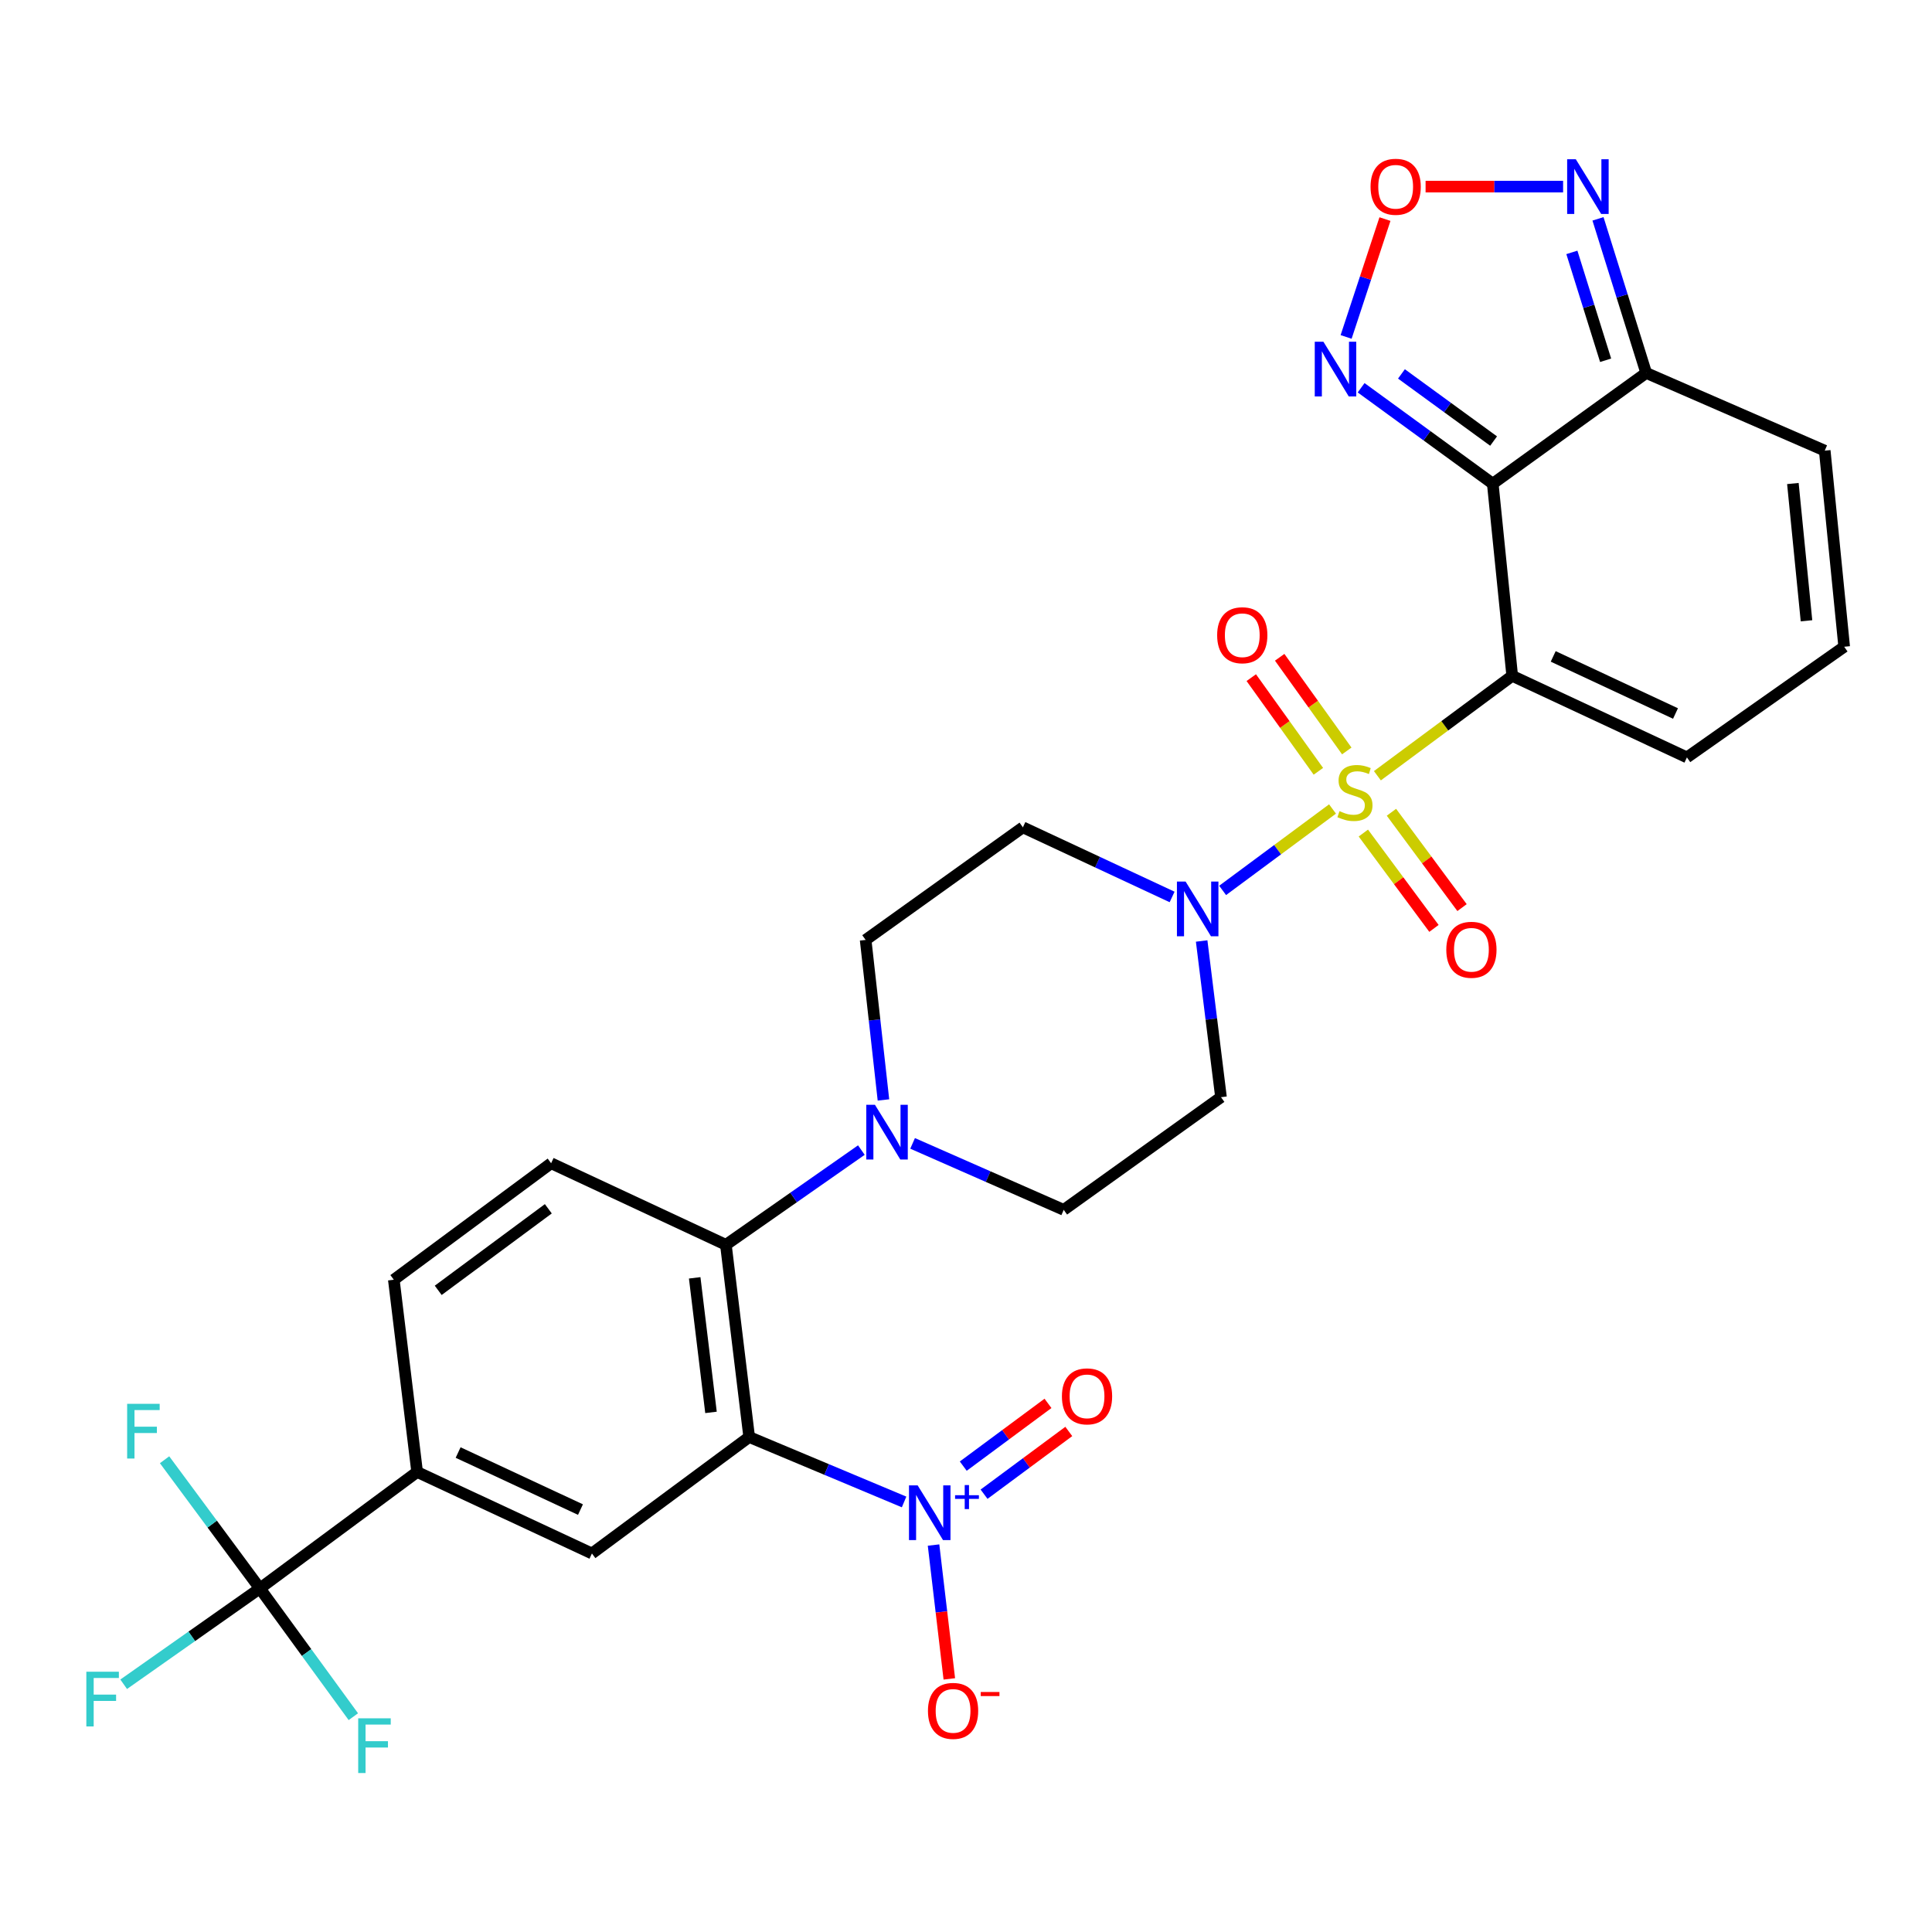 <?xml version='1.0' encoding='iso-8859-1'?>
<svg version='1.1' baseProfile='full'
              xmlns='http://www.w3.org/2000/svg'
                      xmlns:rdkit='http://www.rdkit.org/xml'
                      xmlns:xlink='http://www.w3.org/1999/xlink'
                  xml:space='preserve'
width='1000px' height='1000px' viewBox='0 0 1000 1000'>
<!-- END OF HEADER -->
<rect style='opacity:1.0;fill:#FFFFFF;stroke:none' width='1000' height='1000' x='0' y='0'> </rect>
<path class='bond-0' d='M 712.937,401.521 L 747.828,375.665' style='fill:none;fill-rule:evenodd;stroke:#CCCC00;stroke-width:6px;stroke-linecap:butt;stroke-linejoin:miter;stroke-opacity:1' />
<path class='bond-0' d='M 747.828,375.665 L 782.72,349.81' style='fill:none;fill-rule:evenodd;stroke:#000000;stroke-width:6px;stroke-linecap:butt;stroke-linejoin:miter;stroke-opacity:1' />
<path class='bond-4' d='M 689.711,418.73 L 661.27,439.803' style='fill:none;fill-rule:evenodd;stroke:#CCCC00;stroke-width:6px;stroke-linecap:butt;stroke-linejoin:miter;stroke-opacity:1' />
<path class='bond-4' d='M 661.27,439.803 L 632.829,460.876' style='fill:none;fill-rule:evenodd;stroke:#0000FF;stroke-width:6px;stroke-linecap:butt;stroke-linejoin:miter;stroke-opacity:1' />
<path class='bond-15' d='M 697.091,388.69 L 679.726,364.45' style='fill:none;fill-rule:evenodd;stroke:#CCCC00;stroke-width:6px;stroke-linecap:butt;stroke-linejoin:miter;stroke-opacity:1' />
<path class='bond-15' d='M 679.726,364.45 L 662.36,340.21' style='fill:none;fill-rule:evenodd;stroke:#FF0000;stroke-width:6px;stroke-linecap:butt;stroke-linejoin:miter;stroke-opacity:1' />
<path class='bond-15' d='M 682.389,399.223 L 665.023,374.983' style='fill:none;fill-rule:evenodd;stroke:#CCCC00;stroke-width:6px;stroke-linecap:butt;stroke-linejoin:miter;stroke-opacity:1' />
<path class='bond-15' d='M 665.023,374.983 L 647.658,350.743' style='fill:none;fill-rule:evenodd;stroke:#FF0000;stroke-width:6px;stroke-linecap:butt;stroke-linejoin:miter;stroke-opacity:1' />
<path class='bond-16' d='M 705.669,431.188 L 723.942,455.864' style='fill:none;fill-rule:evenodd;stroke:#CCCC00;stroke-width:6px;stroke-linecap:butt;stroke-linejoin:miter;stroke-opacity:1' />
<path class='bond-16' d='M 723.942,455.864 L 742.215,480.539' style='fill:none;fill-rule:evenodd;stroke:#FF0000;stroke-width:6px;stroke-linecap:butt;stroke-linejoin:miter;stroke-opacity:1' />
<path class='bond-16' d='M 720.203,420.425 L 738.476,445.101' style='fill:none;fill-rule:evenodd;stroke:#CCCC00;stroke-width:6px;stroke-linecap:butt;stroke-linejoin:miter;stroke-opacity:1' />
<path class='bond-16' d='M 738.476,445.101 L 756.749,469.776' style='fill:none;fill-rule:evenodd;stroke:#FF0000;stroke-width:6px;stroke-linecap:butt;stroke-linejoin:miter;stroke-opacity:1' />
<path class='bond-1' d='M 782.72,349.81 L 772.652,250.358' style='fill:none;fill-rule:evenodd;stroke:#000000;stroke-width:6px;stroke-linecap:butt;stroke-linejoin:miter;stroke-opacity:1' />
<path class='bond-14' d='M 782.72,349.81 L 873.149,392.03' style='fill:none;fill-rule:evenodd;stroke:#000000;stroke-width:6px;stroke-linecap:butt;stroke-linejoin:miter;stroke-opacity:1' />
<path class='bond-14' d='M 803.936,339.755 L 867.236,369.309' style='fill:none;fill-rule:evenodd;stroke:#000000;stroke-width:6px;stroke-linecap:butt;stroke-linejoin:miter;stroke-opacity:1' />
<path class='bond-6' d='M 772.652,250.358 L 852.069,193.036' style='fill:none;fill-rule:evenodd;stroke:#000000;stroke-width:6px;stroke-linecap:butt;stroke-linejoin:miter;stroke-opacity:1' />
<path class='bond-7' d='M 772.652,250.358 L 738.583,225.533' style='fill:none;fill-rule:evenodd;stroke:#000000;stroke-width:6px;stroke-linecap:butt;stroke-linejoin:miter;stroke-opacity:1' />
<path class='bond-7' d='M 738.583,225.533 L 704.514,200.707' style='fill:none;fill-rule:evenodd;stroke:#0000FF;stroke-width:6px;stroke-linecap:butt;stroke-linejoin:miter;stroke-opacity:1' />
<path class='bond-7' d='M 773.083,228.293 L 749.234,210.916' style='fill:none;fill-rule:evenodd;stroke:#000000;stroke-width:6px;stroke-linecap:butt;stroke-linejoin:miter;stroke-opacity:1' />
<path class='bond-7' d='M 749.234,210.916 L 725.386,193.538' style='fill:none;fill-rule:evenodd;stroke:#0000FF;stroke-width:6px;stroke-linecap:butt;stroke-linejoin:miter;stroke-opacity:1' />
<path class='bond-2' d='M 387.776,743.799 L 375.719,644.307' style='fill:none;fill-rule:evenodd;stroke:#000000;stroke-width:6px;stroke-linecap:butt;stroke-linejoin:miter;stroke-opacity:1' />
<path class='bond-2' d='M 368.013,731.051 L 359.573,661.407' style='fill:none;fill-rule:evenodd;stroke:#000000;stroke-width:6px;stroke-linecap:butt;stroke-linejoin:miter;stroke-opacity:1' />
<path class='bond-3' d='M 387.776,743.799 L 427.866,760.605' style='fill:none;fill-rule:evenodd;stroke:#000000;stroke-width:6px;stroke-linecap:butt;stroke-linejoin:miter;stroke-opacity:1' />
<path class='bond-3' d='M 427.866,760.605 L 467.956,777.411' style='fill:none;fill-rule:evenodd;stroke:#0000FF;stroke-width:6px;stroke-linecap:butt;stroke-linejoin:miter;stroke-opacity:1' />
<path class='bond-11' d='M 387.776,743.799 L 306.38,804.075' style='fill:none;fill-rule:evenodd;stroke:#000000;stroke-width:6px;stroke-linecap:butt;stroke-linejoin:miter;stroke-opacity:1' />
<path class='bond-20' d='M 483.202,799.715 L 487.284,834.354' style='fill:none;fill-rule:evenodd;stroke:#0000FF;stroke-width:6px;stroke-linecap:butt;stroke-linejoin:miter;stroke-opacity:1' />
<path class='bond-20' d='M 487.284,834.354 L 491.365,868.993' style='fill:none;fill-rule:evenodd;stroke:#FF0000;stroke-width:6px;stroke-linecap:butt;stroke-linejoin:miter;stroke-opacity:1' />
<path class='bond-21' d='M 509.349,773.4 L 531.276,757.158' style='fill:none;fill-rule:evenodd;stroke:#0000FF;stroke-width:6px;stroke-linecap:butt;stroke-linejoin:miter;stroke-opacity:1' />
<path class='bond-21' d='M 531.276,757.158 L 553.203,740.917' style='fill:none;fill-rule:evenodd;stroke:#FF0000;stroke-width:6px;stroke-linecap:butt;stroke-linejoin:miter;stroke-opacity:1' />
<path class='bond-21' d='M 498.585,758.867 L 520.511,742.625' style='fill:none;fill-rule:evenodd;stroke:#0000FF;stroke-width:6px;stroke-linecap:butt;stroke-linejoin:miter;stroke-opacity:1' />
<path class='bond-21' d='M 520.511,742.625 L 542.438,726.384' style='fill:none;fill-rule:evenodd;stroke:#FF0000;stroke-width:6px;stroke-linecap:butt;stroke-linejoin:miter;stroke-opacity:1' />
<path class='bond-17' d='M 606.682,464.265 L 568.065,446.244' style='fill:none;fill-rule:evenodd;stroke:#0000FF;stroke-width:6px;stroke-linecap:butt;stroke-linejoin:miter;stroke-opacity:1' />
<path class='bond-17' d='M 568.065,446.244 L 529.449,428.222' style='fill:none;fill-rule:evenodd;stroke:#000000;stroke-width:6px;stroke-linecap:butt;stroke-linejoin:miter;stroke-opacity:1' />
<path class='bond-18' d='M 621.975,487.057 L 626.98,527.476' style='fill:none;fill-rule:evenodd;stroke:#0000FF;stroke-width:6px;stroke-linecap:butt;stroke-linejoin:miter;stroke-opacity:1' />
<path class='bond-18' d='M 626.98,527.476 L 631.985,567.895' style='fill:none;fill-rule:evenodd;stroke:#000000;stroke-width:6px;stroke-linecap:butt;stroke-linejoin:miter;stroke-opacity:1' />
<path class='bond-5' d='M 375.719,644.307 L 410.78,619.793' style='fill:none;fill-rule:evenodd;stroke:#000000;stroke-width:6px;stroke-linecap:butt;stroke-linejoin:miter;stroke-opacity:1' />
<path class='bond-5' d='M 410.78,619.793 L 445.841,595.279' style='fill:none;fill-rule:evenodd;stroke:#0000FF;stroke-width:6px;stroke-linecap:butt;stroke-linejoin:miter;stroke-opacity:1' />
<path class='bond-19' d='M 375.719,644.307 L 285.26,602.087' style='fill:none;fill-rule:evenodd;stroke:#000000;stroke-width:6px;stroke-linecap:butt;stroke-linejoin:miter;stroke-opacity:1' />
<path class='bond-12' d='M 852.069,193.036 L 839.593,153.155' style='fill:none;fill-rule:evenodd;stroke:#000000;stroke-width:6px;stroke-linecap:butt;stroke-linejoin:miter;stroke-opacity:1' />
<path class='bond-12' d='M 839.593,153.155 L 827.116,113.275' style='fill:none;fill-rule:evenodd;stroke:#0000FF;stroke-width:6px;stroke-linecap:butt;stroke-linejoin:miter;stroke-opacity:1' />
<path class='bond-12' d='M 831.065,186.472 L 822.332,158.555' style='fill:none;fill-rule:evenodd;stroke:#000000;stroke-width:6px;stroke-linecap:butt;stroke-linejoin:miter;stroke-opacity:1' />
<path class='bond-12' d='M 822.332,158.555 L 813.598,130.639' style='fill:none;fill-rule:evenodd;stroke:#0000FF;stroke-width:6px;stroke-linecap:butt;stroke-linejoin:miter;stroke-opacity:1' />
<path class='bond-31' d='M 852.069,193.036 L 944.478,233.257' style='fill:none;fill-rule:evenodd;stroke:#000000;stroke-width:6px;stroke-linecap:butt;stroke-linejoin:miter;stroke-opacity:1' />
<path class='bond-9' d='M 696.744,174.4 L 706.798,143.898' style='fill:none;fill-rule:evenodd;stroke:#0000FF;stroke-width:6px;stroke-linecap:butt;stroke-linejoin:miter;stroke-opacity:1' />
<path class='bond-9' d='M 706.798,143.898 L 716.853,113.397' style='fill:none;fill-rule:evenodd;stroke:#FF0000;stroke-width:6px;stroke-linecap:butt;stroke-linejoin:miter;stroke-opacity:1' />
<path class='bond-8' d='M 134.505,822.171 L 215.911,761.895' style='fill:none;fill-rule:evenodd;stroke:#000000;stroke-width:6px;stroke-linecap:butt;stroke-linejoin:miter;stroke-opacity:1' />
<path class='bond-27' d='M 134.505,822.171 L 99.261,846.969' style='fill:none;fill-rule:evenodd;stroke:#000000;stroke-width:6px;stroke-linecap:butt;stroke-linejoin:miter;stroke-opacity:1' />
<path class='bond-27' d='M 99.261,846.969 L 64.017,871.768' style='fill:none;fill-rule:evenodd;stroke:#33CCCC;stroke-width:6px;stroke-linecap:butt;stroke-linejoin:miter;stroke-opacity:1' />
<path class='bond-28' d='M 134.505,822.171 L 109.843,788.868' style='fill:none;fill-rule:evenodd;stroke:#000000;stroke-width:6px;stroke-linecap:butt;stroke-linejoin:miter;stroke-opacity:1' />
<path class='bond-28' d='M 109.843,788.868 L 85.181,755.564' style='fill:none;fill-rule:evenodd;stroke:#33CCCC;stroke-width:6px;stroke-linecap:butt;stroke-linejoin:miter;stroke-opacity:1' />
<path class='bond-29' d='M 134.505,822.171 L 158.697,855.361' style='fill:none;fill-rule:evenodd;stroke:#000000;stroke-width:6px;stroke-linecap:butt;stroke-linejoin:miter;stroke-opacity:1' />
<path class='bond-29' d='M 158.697,855.361 L 182.888,888.551' style='fill:none;fill-rule:evenodd;stroke:#33CCCC;stroke-width:6px;stroke-linecap:butt;stroke-linejoin:miter;stroke-opacity:1' />
<path class='bond-32' d='M 737.882,96.588 L 773.469,96.588' style='fill:none;fill-rule:evenodd;stroke:#FF0000;stroke-width:6px;stroke-linecap:butt;stroke-linejoin:miter;stroke-opacity:1' />
<path class='bond-32' d='M 773.469,96.588 L 809.056,96.588' style='fill:none;fill-rule:evenodd;stroke:#0000FF;stroke-width:6px;stroke-linecap:butt;stroke-linejoin:miter;stroke-opacity:1' />
<path class='bond-10' d='M 472.363,591.814 L 511.471,609.017' style='fill:none;fill-rule:evenodd;stroke:#0000FF;stroke-width:6px;stroke-linecap:butt;stroke-linejoin:miter;stroke-opacity:1' />
<path class='bond-10' d='M 511.471,609.017 L 550.579,626.221' style='fill:none;fill-rule:evenodd;stroke:#000000;stroke-width:6px;stroke-linecap:butt;stroke-linejoin:miter;stroke-opacity:1' />
<path class='bond-30' d='M 457.271,569.328 L 452.661,527.913' style='fill:none;fill-rule:evenodd;stroke:#0000FF;stroke-width:6px;stroke-linecap:butt;stroke-linejoin:miter;stroke-opacity:1' />
<path class='bond-30' d='M 452.661,527.913 L 448.052,486.498' style='fill:none;fill-rule:evenodd;stroke:#000000;stroke-width:6px;stroke-linecap:butt;stroke-linejoin:miter;stroke-opacity:1' />
<path class='bond-33' d='M 306.38,804.075 L 215.911,761.895' style='fill:none;fill-rule:evenodd;stroke:#000000;stroke-width:6px;stroke-linecap:butt;stroke-linejoin:miter;stroke-opacity:1' />
<path class='bond-33' d='M 300.452,781.356 L 237.124,751.83' style='fill:none;fill-rule:evenodd;stroke:#000000;stroke-width:6px;stroke-linecap:butt;stroke-linejoin:miter;stroke-opacity:1' />
<path class='bond-13' d='M 215.911,761.895 L 203.844,662.393' style='fill:none;fill-rule:evenodd;stroke:#000000;stroke-width:6px;stroke-linecap:butt;stroke-linejoin:miter;stroke-opacity:1' />
<path class='bond-22' d='M 873.149,392.03 L 954.545,334.758' style='fill:none;fill-rule:evenodd;stroke:#000000;stroke-width:6px;stroke-linecap:butt;stroke-linejoin:miter;stroke-opacity:1' />
<path class='bond-23' d='M 529.449,428.222 L 448.052,486.498' style='fill:none;fill-rule:evenodd;stroke:#000000;stroke-width:6px;stroke-linecap:butt;stroke-linejoin:miter;stroke-opacity:1' />
<path class='bond-24' d='M 631.985,567.895 L 550.579,626.221' style='fill:none;fill-rule:evenodd;stroke:#000000;stroke-width:6px;stroke-linecap:butt;stroke-linejoin:miter;stroke-opacity:1' />
<path class='bond-26' d='M 285.26,602.087 L 203.844,662.393' style='fill:none;fill-rule:evenodd;stroke:#000000;stroke-width:6px;stroke-linecap:butt;stroke-linejoin:miter;stroke-opacity:1' />
<path class='bond-26' d='M 283.812,625.666 L 226.821,667.88' style='fill:none;fill-rule:evenodd;stroke:#000000;stroke-width:6px;stroke-linecap:butt;stroke-linejoin:miter;stroke-opacity:1' />
<path class='bond-25' d='M 954.545,334.758 L 944.478,233.257' style='fill:none;fill-rule:evenodd;stroke:#000000;stroke-width:6px;stroke-linecap:butt;stroke-linejoin:miter;stroke-opacity:1' />
<path class='bond-25' d='M 935.038,321.318 L 927.99,250.267' style='fill:none;fill-rule:evenodd;stroke:#000000;stroke-width:6px;stroke-linecap:butt;stroke-linejoin:miter;stroke-opacity:1' />
<path  class='atom-0' d='M 693.324 419.846
Q 693.644 419.966, 694.964 420.526
Q 696.284 421.086, 697.724 421.446
Q 699.204 421.766, 700.644 421.766
Q 703.324 421.766, 704.884 420.486
Q 706.444 419.166, 706.444 416.886
Q 706.444 415.326, 705.644 414.366
Q 704.884 413.406, 703.684 412.886
Q 702.484 412.366, 700.484 411.766
Q 697.964 411.006, 696.444 410.286
Q 694.964 409.566, 693.884 408.046
Q 692.844 406.526, 692.844 403.966
Q 692.844 400.406, 695.244 398.206
Q 697.684 396.006, 702.484 396.006
Q 705.764 396.006, 709.484 397.566
L 708.564 400.646
Q 705.164 399.246, 702.604 399.246
Q 699.844 399.246, 698.324 400.406
Q 696.804 401.526, 696.844 403.486
Q 696.844 405.006, 697.604 405.926
Q 698.404 406.846, 699.524 407.366
Q 700.684 407.886, 702.604 408.486
Q 705.164 409.286, 706.684 410.086
Q 708.204 410.886, 709.284 412.526
Q 710.404 414.126, 710.404 416.886
Q 710.404 420.806, 707.764 422.926
Q 705.164 425.006, 700.804 425.006
Q 698.284 425.006, 696.364 424.446
Q 694.484 423.926, 692.244 423.006
L 693.324 419.846
' fill='#CCCC00'/>
<path  class='atom-4' d='M 474.97 768.815
L 484.25 783.815
Q 485.17 785.295, 486.65 787.975
Q 488.13 790.655, 488.21 790.815
L 488.21 768.815
L 491.97 768.815
L 491.97 797.135
L 488.09 797.135
L 478.13 780.735
Q 476.97 778.815, 475.73 776.615
Q 474.53 774.415, 474.17 773.735
L 474.17 797.135
L 470.49 797.135
L 470.49 768.815
L 474.97 768.815
' fill='#0000FF'/>
<path  class='atom-4' d='M 494.346 773.92
L 499.335 773.92
L 499.335 768.666
L 501.553 768.666
L 501.553 773.92
L 506.675 773.92
L 506.675 775.821
L 501.553 775.821
L 501.553 781.101
L 499.335 781.101
L 499.335 775.821
L 494.346 775.821
L 494.346 773.92
' fill='#0000FF'/>
<path  class='atom-5' d='M 613.658 456.282
L 622.938 471.282
Q 623.858 472.762, 625.338 475.442
Q 626.818 478.122, 626.898 478.282
L 626.898 456.282
L 630.658 456.282
L 630.658 484.602
L 626.778 484.602
L 616.818 468.202
Q 615.658 466.282, 614.418 464.082
Q 613.218 461.882, 612.858 461.202
L 612.858 484.602
L 609.178 484.602
L 609.178 456.282
L 613.658 456.282
' fill='#0000FF'/>
<path  class='atom-8' d='M 684.996 176.887
L 694.276 191.887
Q 695.196 193.367, 696.676 196.047
Q 698.156 198.727, 698.236 198.887
L 698.236 176.887
L 701.996 176.887
L 701.996 205.207
L 698.116 205.207
L 688.156 188.807
Q 686.996 186.887, 685.756 184.687
Q 684.556 182.487, 684.196 181.807
L 684.196 205.207
L 680.516 205.207
L 680.516 176.887
L 684.996 176.887
' fill='#0000FF'/>
<path  class='atom-10' d='M 709.394 96.668
Q 709.394 89.868, 712.754 86.068
Q 716.114 82.268, 722.394 82.268
Q 728.674 82.268, 732.034 86.068
Q 735.394 89.868, 735.394 96.668
Q 735.394 103.548, 731.994 107.468
Q 728.594 111.348, 722.394 111.348
Q 716.154 111.348, 712.754 107.468
Q 709.394 103.588, 709.394 96.668
M 722.394 108.148
Q 726.714 108.148, 729.034 105.268
Q 731.394 102.348, 731.394 96.668
Q 731.394 91.108, 729.034 88.308
Q 726.714 85.468, 722.394 85.468
Q 718.074 85.468, 715.714 88.268
Q 713.394 91.068, 713.394 96.668
Q 713.394 102.388, 715.714 105.268
Q 718.074 108.148, 722.394 108.148
' fill='#FF0000'/>
<path  class='atom-11' d='M 452.865 571.83
L 462.145 586.83
Q 463.065 588.31, 464.545 590.99
Q 466.025 593.67, 466.105 593.83
L 466.105 571.83
L 469.865 571.83
L 469.865 600.15
L 465.985 600.15
L 456.025 583.75
Q 454.865 581.83, 453.625 579.63
Q 452.425 577.43, 452.065 576.75
L 452.065 600.15
L 448.385 600.15
L 448.385 571.83
L 452.865 571.83
' fill='#0000FF'/>
<path  class='atom-13' d='M 815.636 82.428
L 824.916 97.428
Q 825.836 98.908, 827.316 101.588
Q 828.796 104.268, 828.876 104.428
L 828.876 82.428
L 832.636 82.428
L 832.636 110.748
L 828.756 110.748
L 818.796 94.348
Q 817.636 92.428, 816.396 90.228
Q 815.196 88.028, 814.836 87.348
L 814.836 110.748
L 811.156 110.748
L 811.156 82.428
L 815.636 82.428
' fill='#0000FF'/>
<path  class='atom-16' d='M 629.997 328.79
Q 629.997 321.99, 633.357 318.19
Q 636.717 314.39, 642.997 314.39
Q 649.277 314.39, 652.637 318.19
Q 655.997 321.99, 655.997 328.79
Q 655.997 335.67, 652.597 339.59
Q 649.197 343.47, 642.997 343.47
Q 636.757 343.47, 633.357 339.59
Q 629.997 335.71, 629.997 328.79
M 642.997 340.27
Q 647.317 340.27, 649.637 337.39
Q 651.997 334.47, 651.997 328.79
Q 651.997 323.23, 649.637 320.43
Q 647.317 317.59, 642.997 317.59
Q 638.677 317.59, 636.317 320.39
Q 633.997 323.19, 633.997 328.79
Q 633.997 334.51, 636.317 337.39
Q 638.677 340.27, 642.997 340.27
' fill='#FF0000'/>
<path  class='atom-17' d='M 748.6 491.602
Q 748.6 484.802, 751.96 481.002
Q 755.32 477.202, 761.6 477.202
Q 767.88 477.202, 771.24 481.002
Q 774.6 484.802, 774.6 491.602
Q 774.6 498.482, 771.2 502.402
Q 767.8 506.282, 761.6 506.282
Q 755.36 506.282, 751.96 502.402
Q 748.6 498.522, 748.6 491.602
M 761.6 503.082
Q 765.92 503.082, 768.24 500.202
Q 770.6 497.282, 770.6 491.602
Q 770.6 486.042, 768.24 483.242
Q 765.92 480.402, 761.6 480.402
Q 757.28 480.402, 754.92 483.202
Q 752.6 486.002, 752.6 491.602
Q 752.6 497.322, 754.92 500.202
Q 757.28 503.082, 761.6 503.082
' fill='#FF0000'/>
<path  class='atom-21' d='M 480.307 885.551
Q 480.307 878.751, 483.667 874.951
Q 487.027 871.151, 493.307 871.151
Q 499.587 871.151, 502.947 874.951
Q 506.307 878.751, 506.307 885.551
Q 506.307 892.431, 502.907 896.351
Q 499.507 900.231, 493.307 900.231
Q 487.067 900.231, 483.667 896.351
Q 480.307 892.471, 480.307 885.551
M 493.307 897.031
Q 497.627 897.031, 499.947 894.151
Q 502.307 891.231, 502.307 885.551
Q 502.307 879.991, 499.947 877.191
Q 497.627 874.351, 493.307 874.351
Q 488.987 874.351, 486.627 877.151
Q 484.307 879.951, 484.307 885.551
Q 484.307 891.271, 486.627 894.151
Q 488.987 897.031, 493.307 897.031
' fill='#FF0000'/>
<path  class='atom-21' d='M 507.627 875.774
L 517.316 875.774
L 517.316 877.886
L 507.627 877.886
L 507.627 875.774
' fill='#FF0000'/>
<path  class='atom-22' d='M 549.646 722.749
Q 549.646 715.949, 553.006 712.149
Q 556.366 708.349, 562.646 708.349
Q 568.926 708.349, 572.286 712.149
Q 575.646 715.949, 575.646 722.749
Q 575.646 729.629, 572.246 733.549
Q 568.846 737.429, 562.646 737.429
Q 556.406 737.429, 553.006 733.549
Q 549.646 729.669, 549.646 722.749
M 562.646 734.229
Q 566.966 734.229, 569.286 731.349
Q 571.646 728.429, 571.646 722.749
Q 571.646 717.189, 569.286 714.389
Q 566.966 711.549, 562.646 711.549
Q 558.326 711.549, 555.966 714.349
Q 553.646 717.149, 553.646 722.749
Q 553.646 728.469, 555.966 731.349
Q 558.326 734.229, 562.646 734.229
' fill='#FF0000'/>
<path  class='atom-28' d='M 44.689 865.283
L 61.529 865.283
L 61.529 868.523
L 48.489 868.523
L 48.489 877.123
L 60.089 877.123
L 60.089 880.403
L 48.489 880.403
L 48.489 893.603
L 44.689 893.603
L 44.689 865.283
' fill='#33CCCC'/>
<path  class='atom-29' d='M 65.809 726.615
L 82.649 726.615
L 82.649 729.855
L 69.609 729.855
L 69.609 738.455
L 81.209 738.455
L 81.209 741.735
L 69.609 741.735
L 69.609 754.935
L 65.809 754.935
L 65.809 726.615
' fill='#33CCCC'/>
<path  class='atom-30' d='M 185.406 889.397
L 202.246 889.397
L 202.246 892.637
L 189.206 892.637
L 189.206 901.237
L 200.806 901.237
L 200.806 904.517
L 189.206 904.517
L 189.206 917.717
L 185.406 917.717
L 185.406 889.397
' fill='#33CCCC'/>
</svg>
